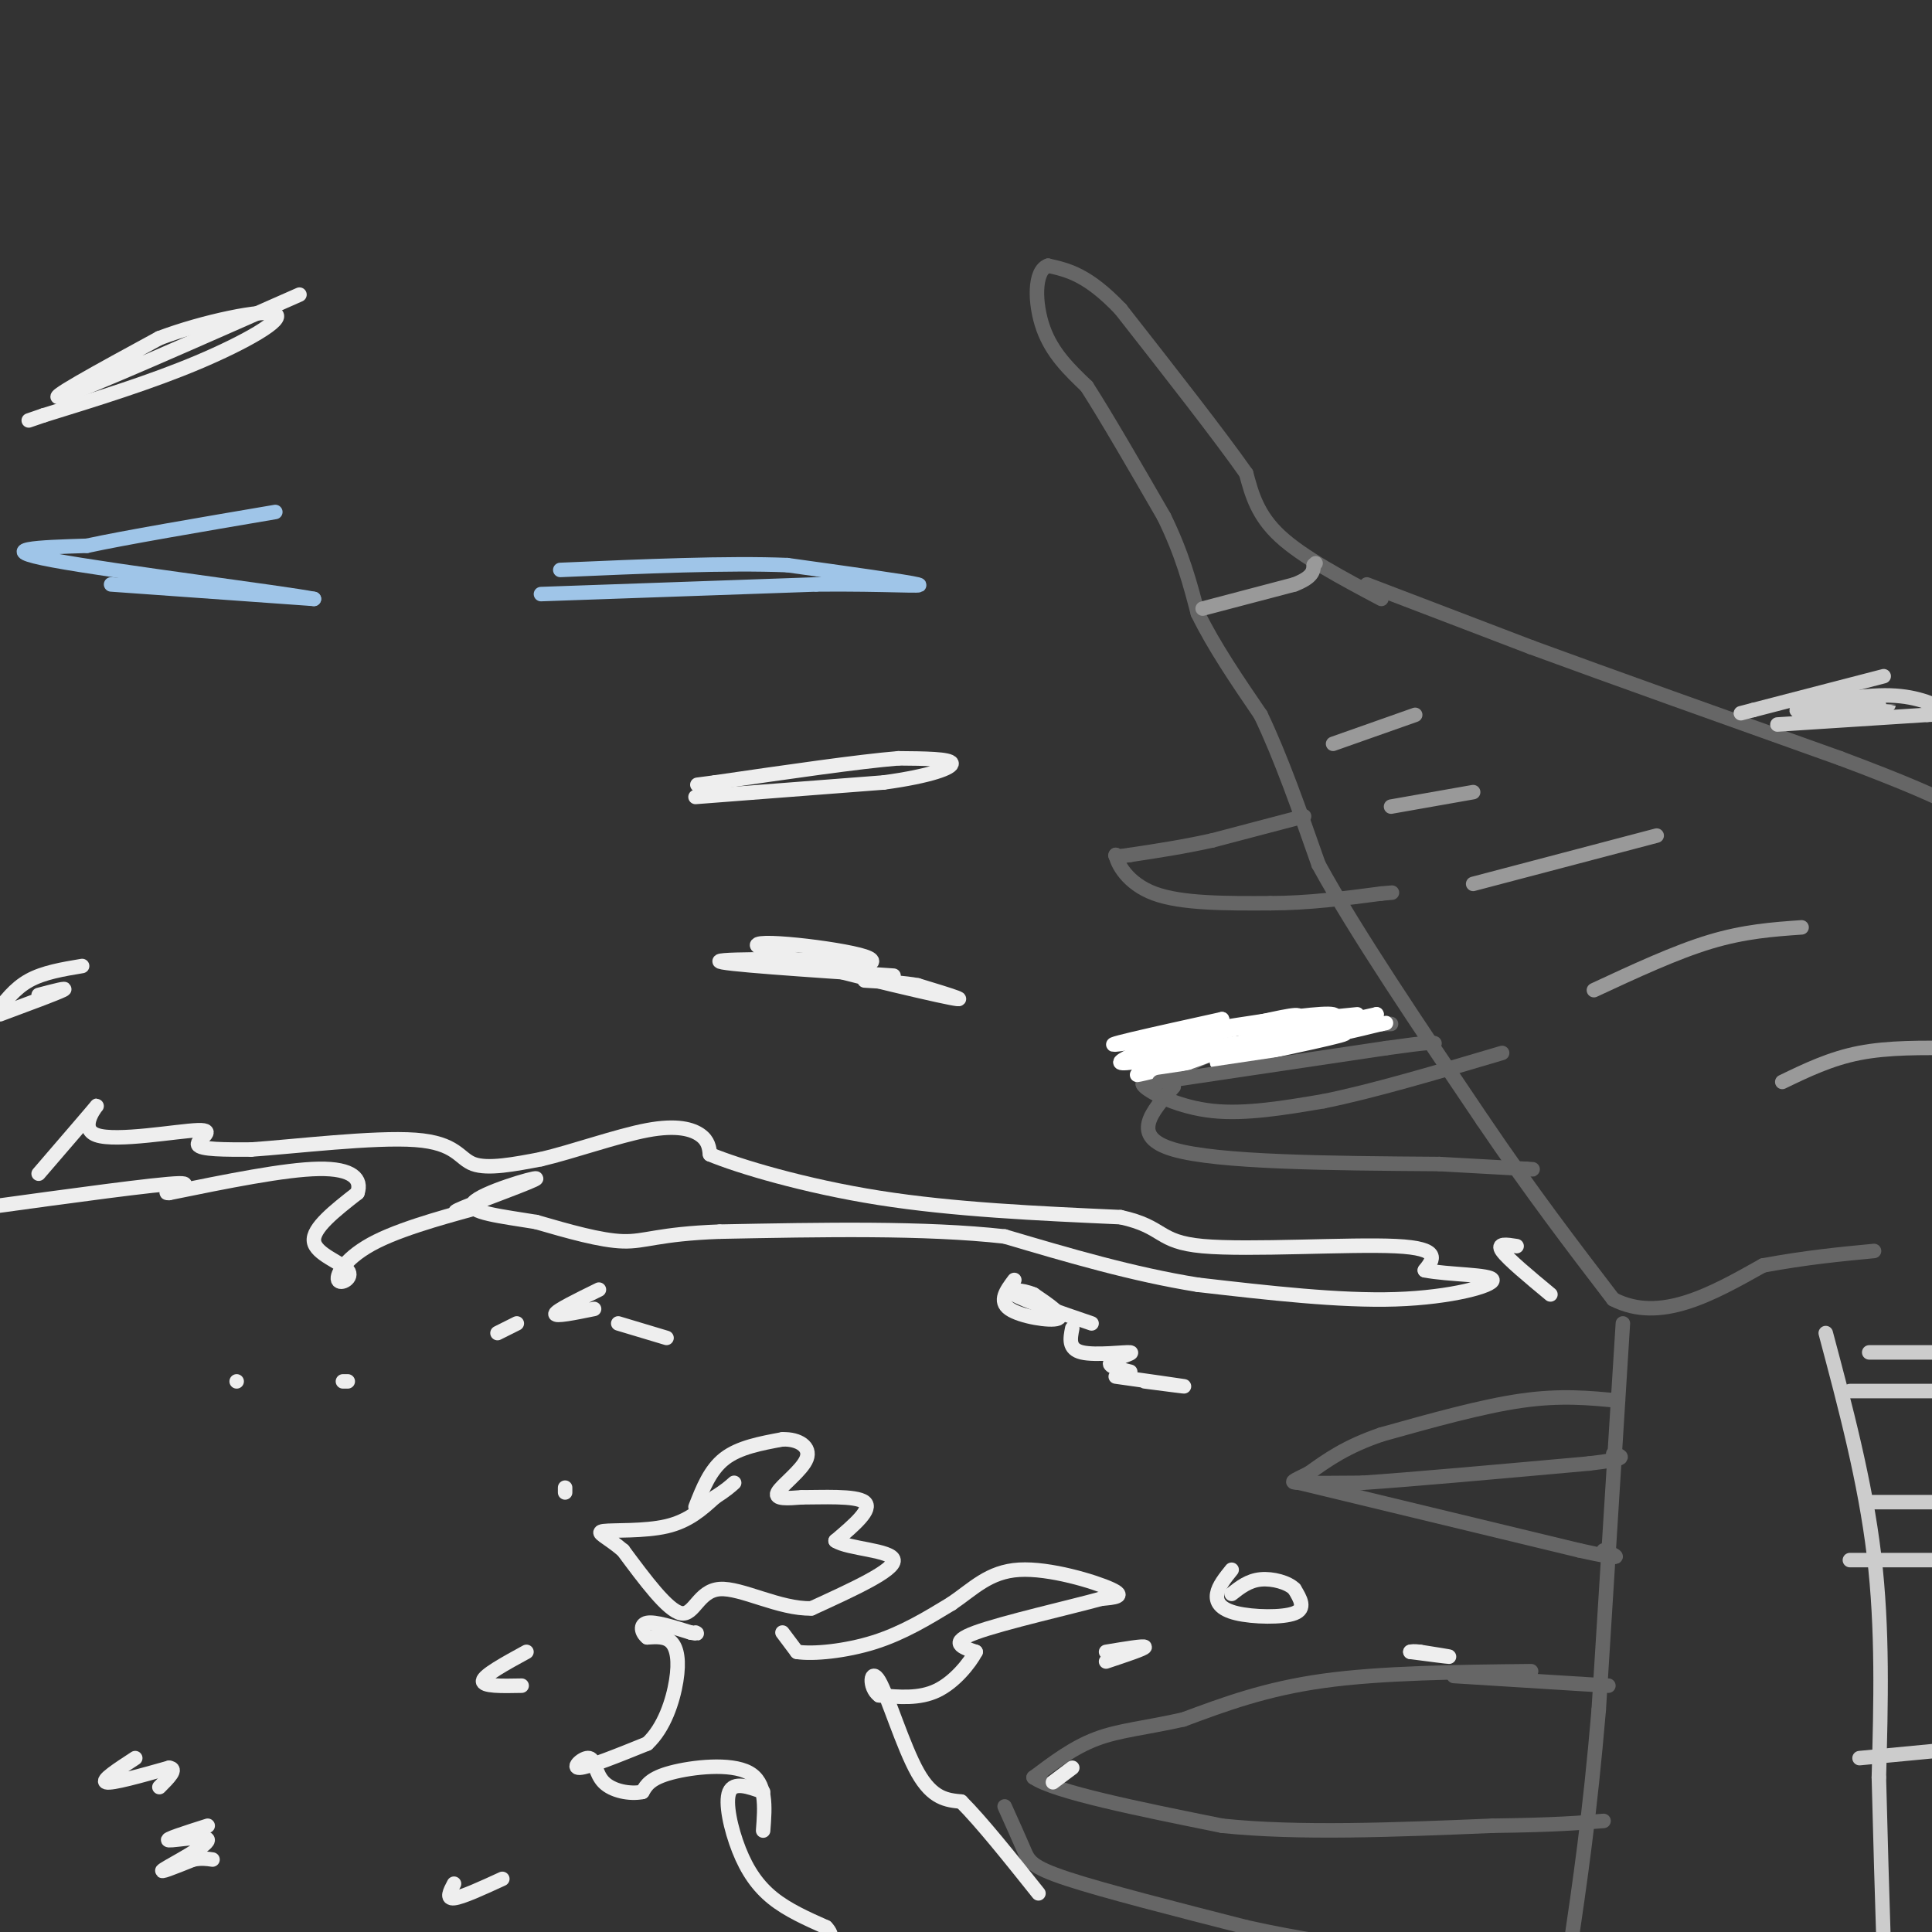 <svg viewBox='0 0 400 400' version='1.1' xmlns='http://www.w3.org/2000/svg' xmlns:xlink='http://www.w3.org/1999/xlink'><rect x="0" y="0" width="400" height="400" fill="#333333" stroke="none"/><g fill='none' stroke='#666666' stroke-width='3' stroke-linecap='round' stroke-linejoin='round'><path d='M286,124c-8.167,-4.333 -16.333,-8.667 -21,-13c-4.667,-4.333 -5.833,-8.667 -7,-13'/><path d='M258,98c-5.500,-7.833 -15.750,-20.917 -26,-34'/><path d='M232,64c-6.833,-7.167 -10.917,-8.083 -15,-9'/><path d='M217,55c-2.956,0.956 -2.844,7.844 -1,13c1.844,5.156 5.422,8.578 9,12'/><path d='M225,80c4.167,6.500 10.083,16.750 16,27'/><path d='M241,107c3.833,7.833 5.417,13.917 7,20'/><path d='M248,127c3.333,6.833 8.167,13.917 13,21'/><path d='M261,148c4.167,8.667 8.083,19.833 12,31'/><path d='M273,179c7.667,14.000 20.833,33.500 34,53'/><path d='M307,232c10.167,15.000 18.583,26.000 27,37'/><path d='M334,269c9.667,5.000 20.333,-1.000 31,-7'/><path d='M365,262c9.000,-1.667 16.000,-2.333 23,-3'/><path d='M336,274c0.000,0.000 -5.000,80.000 -5,80'/><path d='M331,354c-1.833,21.667 -3.917,35.833 -6,50'/><path d='M283,121c0.000,0.000 34.000,13.000 34,13'/><path d='M317,134c16.333,6.000 40.167,14.500 64,23'/><path d='M381,157c14.667,5.500 19.333,7.750 24,10'/><path d='M288,212c-8.750,0.167 -17.500,0.333 -25,2c-7.500,1.667 -13.750,4.833 -20,8'/><path d='M243,222c-5.012,1.595 -7.542,1.583 -6,3c1.542,1.417 7.155,4.262 14,5c6.845,0.738 14.923,-0.631 23,-2'/><path d='M274,228c10.000,-2.000 23.500,-6.000 37,-10'/><path d='M243,225c-4.583,5.167 -9.167,10.333 0,13c9.167,2.667 32.083,2.833 55,3'/><path d='M298,241c12.167,0.667 15.083,0.833 18,1'/><path d='M316,242c2.833,0.167 0.917,0.083 -1,0'/><path d='M270,169c0.000,0.000 -19.000,5.000 -19,5'/><path d='M251,174c-6.000,1.333 -11.500,2.167 -17,3'/><path d='M234,177c-3.333,0.500 -3.167,0.250 -3,0'/><path d='M231,177c0.244,1.689 2.356,5.911 8,8c5.644,2.089 14.822,2.044 24,2'/><path d='M263,187c7.833,0.000 15.417,-1.000 23,-2'/><path d='M286,185c3.833,-0.333 1.917,-0.167 0,0'/><path d='M335,290c-5.917,-0.583 -11.833,-1.167 -20,0c-8.167,1.167 -18.583,4.083 -29,7'/><path d='M286,297c-7.333,2.500 -11.167,5.250 -15,8'/><path d='M271,305c-3.356,1.689 -4.244,1.911 -2,2c2.244,0.089 7.622,0.044 13,0'/><path d='M282,307c10.000,-0.667 28.500,-2.333 47,-4'/><path d='M329,303c8.667,-1.000 6.833,-1.500 5,-2'/><path d='M269,307c0.000,0.000 58.000,14.000 58,14'/><path d='M327,321c10.500,2.333 7.750,1.167 5,0'/><path d='M317,346c-15.500,0.167 -31.000,0.333 -43,2c-12.000,1.667 -20.500,4.833 -29,8'/><path d='M245,356c-7.933,1.778 -13.267,2.222 -18,4c-4.733,1.778 -8.867,4.889 -13,8'/><path d='M214,368c4.333,3.000 21.667,6.500 39,10'/><path d='M253,378c15.833,1.667 35.917,0.833 56,0'/><path d='M309,378c13.167,-0.167 18.083,-0.583 23,-1'/><path d='M301,347c0.000,0.000 32.000,2.000 32,2'/><path d='M208,374c1.511,3.356 3.022,6.711 4,9c0.978,2.289 1.422,3.511 9,6c7.578,2.489 22.289,6.244 37,10'/><path d='M258,399c11.167,2.500 20.583,3.750 30,5'/></g>
<g fill='none' stroke='#999999' stroke-width='3' stroke-linecap='round' stroke-linejoin='round'><path d='M305,183c0.000,0.000 38.000,-10.000 38,-10'/><path d='M330,205c8.417,-3.917 16.833,-7.833 24,-10c7.167,-2.167 13.083,-2.583 19,-3'/><path d='M369,224c5.000,-2.417 10.000,-4.833 16,-6c6.000,-1.167 13.000,-1.083 20,-1'/><path d='M288,167c0.000,0.000 17.000,-3.000 17,-3'/><path d='M276,154c0.000,0.000 17.000,-6.000 17,-6'/><path d='M249,126c0.000,0.000 19.000,-5.000 19,-5'/><path d='M268,121c3.833,-1.500 3.917,-2.750 4,-4'/><path d='M272,117c0.667,-0.667 0.333,-0.333 0,0'/></g>
<g fill='none' stroke='#eeeeee' stroke-width='3' stroke-linecap='round' stroke-linejoin='round'><path d='M144,312c1.500,-3.833 3.000,-7.667 6,-10c3.000,-2.333 7.500,-3.167 12,-4'/><path d='M162,298c3.405,-0.119 5.917,1.583 5,4c-0.917,2.417 -5.262,5.548 -6,7c-0.738,1.452 2.131,1.226 5,1'/><path d='M166,310c3.933,0.022 11.267,-0.422 13,1c1.733,1.422 -2.133,4.711 -6,8'/><path d='M173,319c2.489,1.689 11.711,1.911 12,4c0.289,2.089 -8.356,6.044 -17,10'/><path d='M168,333c-6.595,0.190 -14.583,-4.333 -19,-4c-4.417,0.333 -5.262,5.524 -8,5c-2.738,-0.524 -7.369,-6.762 -12,-13'/><path d='M129,321c-3.417,-2.929 -5.958,-3.750 -4,-4c1.958,-0.250 8.417,0.071 13,-1c4.583,-1.071 7.292,-3.536 10,-6'/><path d='M148,310c2.333,-1.500 3.167,-2.250 4,-3'/><path d='M162,338c0.000,0.000 3.000,4.000 3,4'/><path d='M165,342c3.311,0.533 10.089,-0.133 16,-2c5.911,-1.867 10.956,-4.933 16,-8'/><path d='M197,332c4.488,-3.036 7.708,-6.625 14,-7c6.292,-0.375 15.655,2.464 19,4c3.345,1.536 0.673,1.768 -2,2'/><path d='M228,331c-6.089,1.689 -20.311,4.911 -26,7c-5.689,2.089 -2.844,3.044 0,4'/><path d='M202,342c-1.244,2.356 -4.356,6.244 -8,8c-3.644,1.756 -7.822,1.378 -12,1'/><path d='M182,351c-2.226,-1.583 -1.792,-6.042 0,-3c1.792,3.042 4.940,13.583 8,19c3.060,5.417 6.030,5.708 9,6'/><path d='M199,373c4.167,4.167 10.083,11.583 16,19'/><path d='M158,371c-3.042,-1.095 -6.083,-2.190 -7,0c-0.917,2.190 0.292,7.667 2,12c1.708,4.333 3.917,7.524 7,10c3.083,2.476 7.042,4.238 11,6'/><path d='M171,399c1.833,1.833 0.917,3.417 0,5'/><path d='M158,379c0.378,-4.978 0.756,-9.956 -3,-12c-3.756,-2.044 -11.644,-1.156 -16,0c-4.356,1.156 -5.178,2.578 -6,4'/><path d='M133,371c-2.635,0.517 -6.222,-0.191 -8,-2c-1.778,-1.809 -1.748,-4.718 -3,-5c-1.252,-0.282 -3.786,2.062 -2,2c1.786,-0.062 7.893,-2.531 14,-5'/><path d='M134,361c3.524,-3.250 5.333,-8.875 6,-13c0.667,-4.125 0.190,-6.750 -1,-8c-1.190,-1.250 -3.095,-1.125 -5,-1'/><path d='M134,339c-1.178,-0.911 -1.622,-2.689 0,-3c1.622,-0.311 5.311,0.844 9,2'/><path d='M143,338c1.667,0.333 1.333,0.167 1,0'/><path d='M255,325c-1.363,1.690 -2.726,3.381 -3,5c-0.274,1.619 0.542,3.167 4,4c3.458,0.833 9.560,0.952 12,0c2.440,-0.952 1.220,-2.976 0,-5'/><path d='M268,329c-1.289,-1.356 -4.511,-2.244 -7,-2c-2.489,0.244 -4.244,1.622 -6,3'/><path d='M292,342c3.833,0.500 7.667,1.000 8,1c0.333,0.000 -2.833,-0.500 -6,-1'/><path d='M294,342c-1.333,-0.167 -1.667,-0.083 -2,0'/><path d='M229,342c4.000,-0.667 8.000,-1.333 8,-1c0.000,0.333 -4.000,1.667 -8,3'/><path d='M218,369c0.000,0.000 4.000,-3.000 4,-3'/><path d='M8,243c5.726,-6.649 11.451,-13.298 12,-14c0.549,-0.702 -4.080,4.544 0,6c4.080,1.456 16.868,-0.877 21,-1c4.132,-0.123 -0.391,1.965 0,3c0.391,1.035 5.695,1.018 11,1'/><path d='M52,238c8.845,-0.607 25.458,-2.625 34,-2c8.542,0.625 9.012,3.893 12,5c2.988,1.107 8.494,0.054 14,-1'/><path d='M112,240c6.512,-1.524 15.792,-4.833 22,-6c6.208,-1.167 9.345,-0.190 11,1c1.655,1.190 1.827,2.595 2,4'/><path d='M147,239c5.867,2.444 19.533,6.556 35,9c15.467,2.444 32.733,3.222 50,4'/><path d='M232,252c9.274,2.036 7.458,5.125 17,6c9.542,0.875 30.440,-0.464 40,0c9.560,0.464 7.780,2.732 6,5'/><path d='M295,263c4.798,0.952 13.792,0.833 14,2c0.208,1.167 -8.369,3.619 -20,4c-11.631,0.381 -26.315,-1.310 -41,-3'/><path d='M248,266c-13.500,-2.167 -26.750,-6.083 -40,-10'/><path d='M208,256c-16.500,-1.833 -37.750,-1.417 -59,-1'/><path d='M149,255c-12.822,0.467 -15.378,2.133 -20,2c-4.622,-0.133 -11.311,-2.067 -18,-4'/><path d='M111,253c-6.766,-1.126 -14.679,-1.941 -13,-4c1.679,-2.059 12.952,-5.362 13,-5c0.048,0.362 -11.129,4.389 -15,6c-3.871,1.611 -0.435,0.805 3,0'/><path d='M99,250c-3.737,1.085 -14.579,3.796 -21,7c-6.421,3.204 -8.422,6.900 -8,8c0.422,1.100 3.268,-0.396 2,-2c-1.268,-1.604 -6.648,-3.315 -7,-6c-0.352,-2.685 4.324,-6.342 9,-10'/><path d='M74,247c1.000,-2.889 -1.000,-5.111 -8,-5c-7.000,0.111 -19.000,2.556 -31,5'/><path d='M35,247c-2.600,0.111 6.400,-2.111 2,-2c-4.400,0.111 -22.200,2.556 -40,5'/><path d='M210,265c-1.644,2.200 -3.289,4.400 -1,6c2.289,1.600 8.511,2.600 10,2c1.489,-0.600 -1.756,-2.800 -5,-5'/><path d='M214,268c-2.378,-1.044 -5.822,-1.156 -4,0c1.822,1.156 8.911,3.578 16,6'/><path d='M222,275c-0.429,2.161 -0.857,4.321 2,5c2.857,0.679 9.000,-0.125 10,0c1.000,0.125 -3.143,1.179 -4,2c-0.857,0.821 1.571,1.411 4,2'/><path d='M237,286c4.500,0.583 9.000,1.167 8,1c-1.000,-0.167 -7.500,-1.083 -14,-2'/><path d='M314,258c-2.083,-0.333 -4.167,-0.667 -3,1c1.167,1.667 5.583,5.333 10,9'/><path d='M185,202c-18.289,-1.222 -36.578,-2.444 -36,-3c0.578,-0.556 20.022,-0.444 27,0c6.978,0.444 1.489,1.222 -4,2'/><path d='M172,201c2.903,-0.083 12.159,-1.290 7,-3c-5.159,-1.710 -24.735,-3.922 -22,-2c2.735,1.922 27.781,7.978 37,10c9.219,2.022 2.609,0.011 -4,-2'/><path d='M190,204c-2.500,-0.500 -6.750,-0.750 -11,-1'/><path d='M17,200c-4.000,0.667 -8.000,1.333 -11,3c-3.000,1.667 -5.000,4.333 -7,7'/><path d='M0,210c5.833,-2.167 11.667,-4.333 13,-5c1.333,-0.667 -1.833,0.167 -5,1'/><path d='M28,364c-3.583,2.333 -7.167,4.667 -6,5c1.167,0.333 7.083,-1.333 13,-3'/><path d='M35,366c1.833,0.167 -0.083,2.083 -2,4'/><path d='M43,378c-4.589,1.458 -9.179,2.917 -8,3c1.179,0.083 8.125,-1.208 8,0c-0.125,1.208 -7.321,4.917 -9,6c-1.679,1.083 2.161,-0.458 6,-2'/><path d='M40,385c1.667,-0.333 2.833,-0.167 4,0'/><path d='M94,390c-0.833,1.583 -1.667,3.167 0,3c1.667,-0.167 5.833,-2.083 10,-4'/><path d='M109,342c-4.417,2.417 -8.833,4.833 -9,6c-0.167,1.167 3.917,1.083 8,1'/><path d='M117,308c0.000,0.000 0.000,1.000 0,1'/><path d='M107,274c0.000,0.000 -4.000,2.000 -4,2'/><path d='M124,267c-4.417,2.167 -8.833,4.333 -9,5c-0.167,0.667 3.917,-0.167 8,-1'/><path d='M138,277c0.000,0.000 -10.000,-3.000 -10,-3'/><path d='M72,286c0.000,0.000 -1.000,0.000 -1,0'/><path d='M49,286c0.000,0.000 0.000,0.000 0,0'/><path d='M144,165c0.000,0.000 39.000,-3.000 39,-3'/><path d='M183,162c9.667,-1.311 14.333,-3.089 14,-4c-0.333,-0.911 -5.667,-0.956 -11,-1'/><path d='M186,157c-8.167,0.667 -23.083,2.833 -38,5'/><path d='M148,162c-6.333,0.833 -3.167,0.417 0,0'/></g>
<g fill='none' stroke='#9fc5e8' stroke-width='3' stroke-linecap='round' stroke-linejoin='round'><path d='M112,123c0.000,0.000 57.000,-2.000 57,-2'/><path d='M169,121c14.733,-0.133 23.067,0.533 21,0c-2.067,-0.533 -14.533,-2.267 -27,-4'/><path d='M163,117c-12.333,-0.500 -29.667,0.250 -47,1'/><path d='M23,121c0.000,0.000 42.000,3.000 42,3'/><path d='M65,124c-5.778,-1.178 -41.222,-5.622 -54,-8c-12.778,-2.378 -2.889,-2.689 7,-3'/><path d='M18,113c7.667,-1.667 23.333,-4.333 39,-7'/></g>
<g fill='none' stroke='#eeeeee' stroke-width='3' stroke-linecap='round' stroke-linejoin='round'><path d='M62,61c-22.083,9.750 -44.167,19.500 -49,21c-4.833,1.500 7.583,-5.250 20,-12'/><path d='M33,70c9.095,-3.452 21.833,-6.083 24,-5c2.167,1.083 -6.238,5.881 -16,10c-9.762,4.119 -20.881,7.560 -32,11'/><path d='M9,86c-5.333,1.833 -2.667,0.917 0,0'/></g>
<g fill='none' stroke='#cccccc' stroke-width='3' stroke-linecap='round' stroke-linejoin='round'><path d='M390,140c0.000,0.000 -27.000,7.000 -27,7'/><path d='M363,147c-4.500,1.167 -2.250,0.583 0,0'/><path d='M368,150c0.000,0.000 31.000,-2.000 31,-2'/><path d='M399,148c6.000,-0.333 5.500,-0.167 5,0'/><path d='M403,147c-3.644,-1.622 -7.289,-3.244 -14,-3c-6.711,0.244 -16.489,2.356 -17,3c-0.511,0.644 8.244,-0.178 17,-1'/><path d='M389,146c3.000,-0.167 2.000,-0.083 1,0'/><path d='M378,276c4.083,15.333 8.167,30.667 10,46c1.833,15.333 1.417,30.667 1,46'/><path d='M389,368c0.333,13.500 0.667,24.250 1,35'/><path d='M383,323c0.000,0.000 25.000,0.000 25,0'/><path d='M387,311c0.000,0.000 18.000,0.000 18,0'/><path d='M383,288c0.000,0.000 21.000,0.000 21,0'/><path d='M387,280c0.000,0.000 17.000,0.000 17,0'/><path d='M385,364c0.000,0.000 21.000,-2.000 21,-2'/></g>
<g fill='none' stroke='#ffffff' stroke-width='3' stroke-linecap='round' stroke-linejoin='round'><path d='M281,210c-11.006,1.083 -22.012,2.167 -30,4c-7.988,1.833 -12.958,4.417 -5,4c7.958,-0.417 28.845,-3.833 32,-4c3.155,-0.167 -11.423,2.917 -26,6'/><path d='M252,220c4.202,-1.750 27.708,-9.125 24,-10c-3.708,-0.875 -34.631,4.750 -43,6c-8.369,1.250 5.815,-1.875 20,-5'/><path d='M253,211c-3.448,1.609 -22.069,8.132 -21,9c1.069,0.868 21.826,-3.920 24,-4c2.174,-0.080 -14.236,4.549 -19,6c-4.764,1.451 2.118,-0.274 9,-2'/><path d='M246,220c6.689,-2.356 18.911,-7.244 22,-9c3.089,-1.756 -2.956,-0.378 -9,1'/><path d='M259,212c1.740,0.774 10.590,2.207 16,2c5.410,-0.207 7.380,-2.056 4,-2c-3.380,0.056 -12.108,2.016 -12,2c0.108,-0.016 9.054,-2.008 18,-4'/><path d='M285,210c0.356,0.356 -7.756,3.244 -9,4c-1.244,0.756 4.378,-0.622 10,-2'/><path d='M286,212c1.667,-0.333 0.833,-0.167 0,0'/></g>
<g fill='none' stroke='#666666' stroke-width='3' stroke-linecap='round' stroke-linejoin='round'><path d='M240,224c0.000,0.000 47.000,-7.000 47,-7'/><path d='M287,217c9.500,-1.333 9.750,-1.167 10,-1'/></g>
</svg>